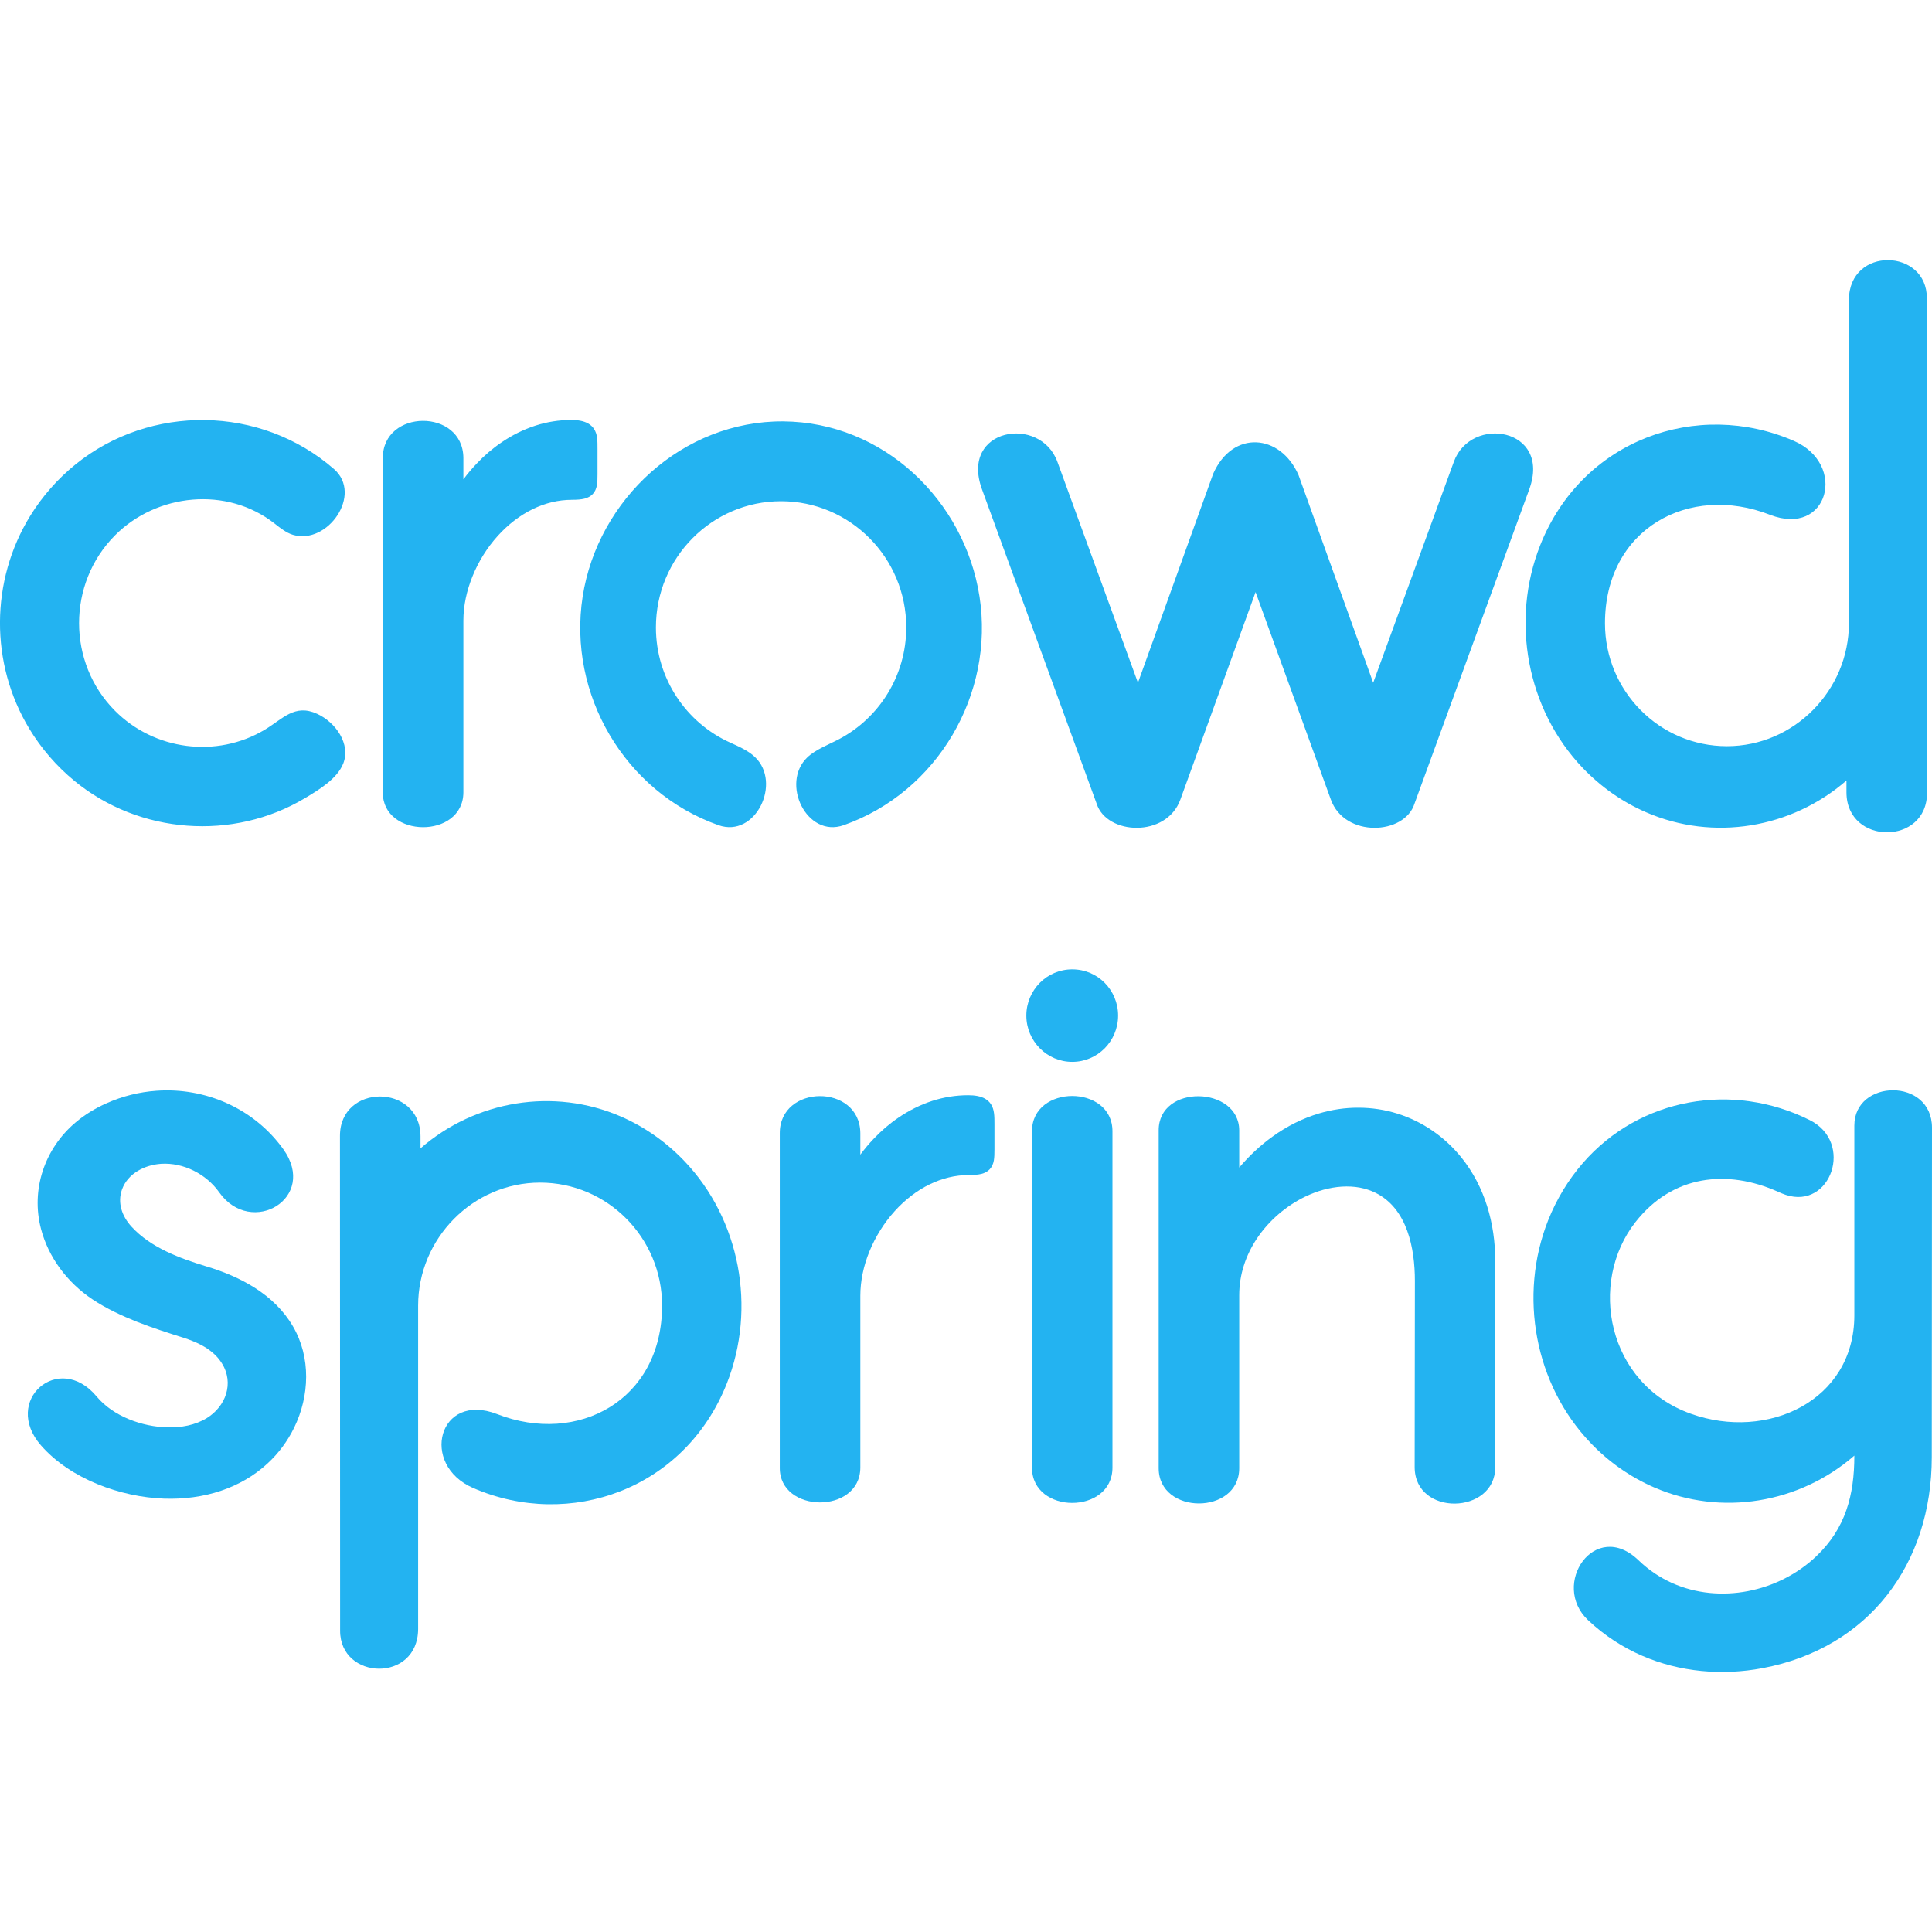<svg width="26" height="26" viewBox="0 0 26 26" fill="none" xmlns="http://www.w3.org/2000/svg">
<path fill-rule="evenodd" clip-rule="evenodd" d="M17.475 6.393L18.48 9.188L19.565 6.215C19.794 5.582 20.879 5.759 20.581 6.582L19.036 10.815C18.903 11.238 18.097 11.278 17.91 10.76L16.897 7.968L15.885 10.76C15.698 11.278 14.892 11.238 14.758 10.815L13.214 6.582C12.916 5.759 14 5.582 14.23 6.215L15.314 9.188L16.326 6.377C16.59 5.779 17.232 5.839 17.475 6.393ZM10.161 10.189C10.523 10.536 10.169 11.281 9.669 11.105C8.407 10.66 7.638 9.341 7.841 8.029C8.045 6.717 9.191 5.661 10.541 5.671C11.89 5.681 12.981 6.733 13.182 8.029C13.385 9.341 12.616 10.66 11.354 11.105C10.854 11.281 10.502 10.54 10.864 10.193C10.976 10.086 11.156 10.019 11.294 9.946C11.83 9.662 12.196 9.096 12.196 8.443C12.196 7.506 11.441 6.745 10.511 6.745C9.581 6.745 8.827 7.506 8.827 8.443C8.827 9.134 9.237 9.728 9.825 9.993C9.939 10.045 10.068 10.1 10.161 10.189ZM6.236 6.163V6.451C6.291 6.377 6.352 6.305 6.417 6.237C6.517 6.131 6.629 6.035 6.75 5.953C6.889 5.858 7.042 5.781 7.205 5.728C7.358 5.679 7.52 5.652 7.688 5.652C7.861 5.652 8.011 5.701 8.036 5.894C8.041 5.94 8.041 5.988 8.041 6.045V6.381C8.041 6.44 8.04 6.487 8.033 6.529C8.016 6.626 7.959 6.688 7.864 6.711C7.82 6.722 7.766 6.726 7.698 6.726C7.512 6.726 7.335 6.771 7.172 6.85C6.996 6.935 6.836 7.06 6.7 7.21C6.555 7.37 6.439 7.557 6.359 7.755C6.28 7.949 6.236 8.153 6.236 8.352V10.665C6.231 11.294 5.148 11.281 5.152 10.665V6.167C5.147 5.501 6.231 5.493 6.236 6.163ZM4.494 6.312C4.886 6.653 4.409 7.338 3.941 7.197C3.855 7.171 3.774 7.108 3.696 7.046C3.053 6.54 2.108 6.64 1.547 7.205C0.903 7.853 0.903 8.918 1.547 9.565C2.073 10.095 2.913 10.209 3.562 9.821C3.806 9.675 3.965 9.468 4.267 9.606C4.518 9.721 4.723 10.013 4.619 10.276C4.537 10.481 4.294 10.628 4.101 10.743C3.138 11.318 1.878 11.228 1.003 10.51C0.762 10.312 0.555 10.074 0.393 9.805C-0.136 8.929 -0.131 7.815 0.406 6.943C0.569 6.679 0.776 6.444 1.016 6.25C2.02 5.437 3.505 5.451 4.494 6.312ZM24.882 4.033C24.887 3.309 25.936 3.343 25.931 4.016C25.931 6.233 25.933 8.45 25.933 10.667C25.938 11.379 24.854 11.379 24.849 10.667V10.504C24.108 11.148 23.058 11.324 22.154 10.932C21.832 10.793 21.542 10.588 21.299 10.334C20.549 9.549 20.325 8.355 20.727 7.338C21.293 5.912 22.843 5.37 24.14 5.933C24.864 6.247 24.606 7.234 23.818 6.927C22.733 6.504 21.599 7.113 21.599 8.388C21.599 9.301 22.334 10.042 23.24 10.042C24.146 10.042 24.882 9.289 24.882 8.388V4.033Z" fill="#23B3F1"/>
<path d="M26 15.176C26 16.653 25.997 18.131 25.997 19.608C25.997 21.044 25.153 22.18 23.717 22.45C23.176 22.552 22.606 22.503 22.098 22.282C21.839 22.17 21.594 22.012 21.373 21.805C20.861 21.325 21.464 20.433 22.05 20.997C22.188 21.13 22.341 21.231 22.503 21.304C23.145 21.591 23.933 21.427 24.441 20.945C24.838 20.568 24.955 20.119 24.955 19.589C24.214 20.233 23.164 20.408 22.261 20.017C21.939 19.877 21.648 19.673 21.405 19.418C20.655 18.634 20.432 17.439 20.834 16.423C20.949 16.134 21.108 15.875 21.301 15.652C22.07 14.768 23.323 14.557 24.355 15.074C24.955 15.374 24.639 16.28 24.032 16.08C23.997 16.069 23.963 16.053 23.928 16.038C23.243 15.732 22.507 15.81 22.008 16.448C21.372 17.26 21.624 18.622 22.755 19.026C23.784 19.394 24.955 18.852 24.955 17.701V15.147C24.955 14.519 26 14.5 26 15.176Z" fill="#23B3F1"/>
<path d="M16.677 15.712C16.817 15.548 16.967 15.41 17.122 15.298C17.324 15.152 17.535 15.049 17.748 14.985C17.926 14.932 18.105 14.906 18.282 14.907C18.462 14.907 18.639 14.934 18.807 14.987C18.975 15.04 19.134 15.117 19.28 15.218C19.424 15.317 19.555 15.438 19.669 15.58C19.983 15.972 20.122 16.466 20.122 16.965V19.747C20.122 20.383 19.038 20.413 19.038 19.742C19.038 18.94 19.041 18.04 19.041 17.237C19.041 16.802 18.94 16.264 18.511 16.052C18.444 16.019 18.373 15.996 18.298 15.982C18.221 15.968 18.14 15.964 18.058 15.969C17.976 15.974 17.893 15.989 17.81 16.011C17.727 16.034 17.643 16.066 17.56 16.106C17.309 16.229 17.077 16.424 16.914 16.669C16.768 16.889 16.677 17.148 16.677 17.43V18.917V19.758C16.677 20.391 15.593 20.391 15.593 19.758V18.917V16.01V15.213C15.59 14.585 16.674 14.614 16.677 15.211V15.712Z" fill="#23B3F1"/>
<path d="M14.43 13.045C14.601 13.045 14.755 13.114 14.867 13.227C14.978 13.34 15.047 13.495 15.047 13.667C15.047 13.839 14.978 13.994 14.867 14.107C14.755 14.22 14.601 14.29 14.43 14.29C14.259 14.29 14.105 14.22 13.993 14.107C13.882 13.994 13.812 13.839 13.812 13.667C13.812 13.495 13.882 13.34 13.993 13.227C14.105 13.114 14.259 13.045 14.43 13.045Z" fill="#23B3F1"/>
<path d="M14.971 15.224V19.75C14.971 20.384 13.888 20.384 13.888 19.75V15.224C13.888 14.591 14.971 14.591 14.971 15.224Z" fill="#23B3F1"/>
<path d="M11.578 15.25V15.539C11.633 15.464 11.694 15.392 11.759 15.324C11.859 15.218 11.971 15.122 12.092 15.04C12.231 14.945 12.384 14.868 12.547 14.815C12.7 14.766 12.861 14.739 13.03 14.739C13.203 14.739 13.353 14.788 13.377 14.981C13.383 15.027 13.383 15.075 13.383 15.132V15.468C13.383 15.527 13.382 15.574 13.375 15.616C13.358 15.713 13.301 15.775 13.206 15.798C13.162 15.809 13.108 15.813 13.04 15.813C12.854 15.813 12.677 15.858 12.514 15.937C12.338 16.022 12.178 16.147 12.042 16.297C11.897 16.457 11.781 16.644 11.7 16.842C11.621 17.036 11.578 17.24 11.578 17.439V19.752C11.573 20.381 10.489 20.368 10.494 19.752V15.254C10.489 14.588 11.573 14.58 11.578 15.25Z" fill="#23B3F1"/>
<path d="M5.627 21.924C5.622 22.648 4.573 22.615 4.577 21.942C4.577 19.725 4.575 17.508 4.575 15.291C4.57 14.578 5.654 14.578 5.659 15.291V15.454C6.4 14.809 7.451 14.634 8.354 15.025C8.676 15.165 8.966 15.37 9.209 15.624C9.96 16.409 10.183 17.603 9.781 18.619C9.215 20.046 7.665 20.588 6.368 20.025C5.644 19.711 5.902 18.724 6.691 19.031C7.775 19.453 8.91 18.845 8.91 17.57C8.91 16.656 8.174 15.915 7.268 15.915C6.363 15.915 5.627 16.668 5.627 17.57V21.924Z" fill="#23B3F1"/>
<path d="M2.95 16.046C2.775 15.799 2.468 15.642 2.166 15.662C1.951 15.677 1.723 15.788 1.643 16.004C1.575 16.189 1.645 16.371 1.768 16.506C2.026 16.79 2.422 16.935 2.778 17.043C3.235 17.18 3.692 17.42 3.942 17.849C4.186 18.267 4.167 18.787 3.958 19.214C3.87 19.394 3.749 19.558 3.601 19.694C3.419 19.863 3.206 19.983 2.977 20.061C2.733 20.144 2.47 20.177 2.207 20.168C1.623 20.147 0.947 19.904 0.551 19.451C0.025 18.849 0.791 18.181 1.3 18.793C1.524 19.062 1.914 19.201 2.254 19.209C2.437 19.214 2.627 19.18 2.785 19.083C3.037 18.927 3.154 18.615 2.986 18.347C2.894 18.199 2.746 18.108 2.589 18.046C2.551 18.03 2.512 18.017 2.472 18.004C2.267 17.939 2.054 17.871 1.845 17.789C1.636 17.706 1.431 17.61 1.247 17.488C0.901 17.258 0.652 16.917 0.553 16.543C0.411 16.008 0.602 15.456 1.016 15.106C1.14 15.001 1.281 14.915 1.432 14.848C1.649 14.751 1.877 14.695 2.105 14.679C2.766 14.631 3.419 14.919 3.81 15.462C4.287 16.124 3.381 16.654 2.95 16.046Z" fill="#23B3F1"/>
</svg>
